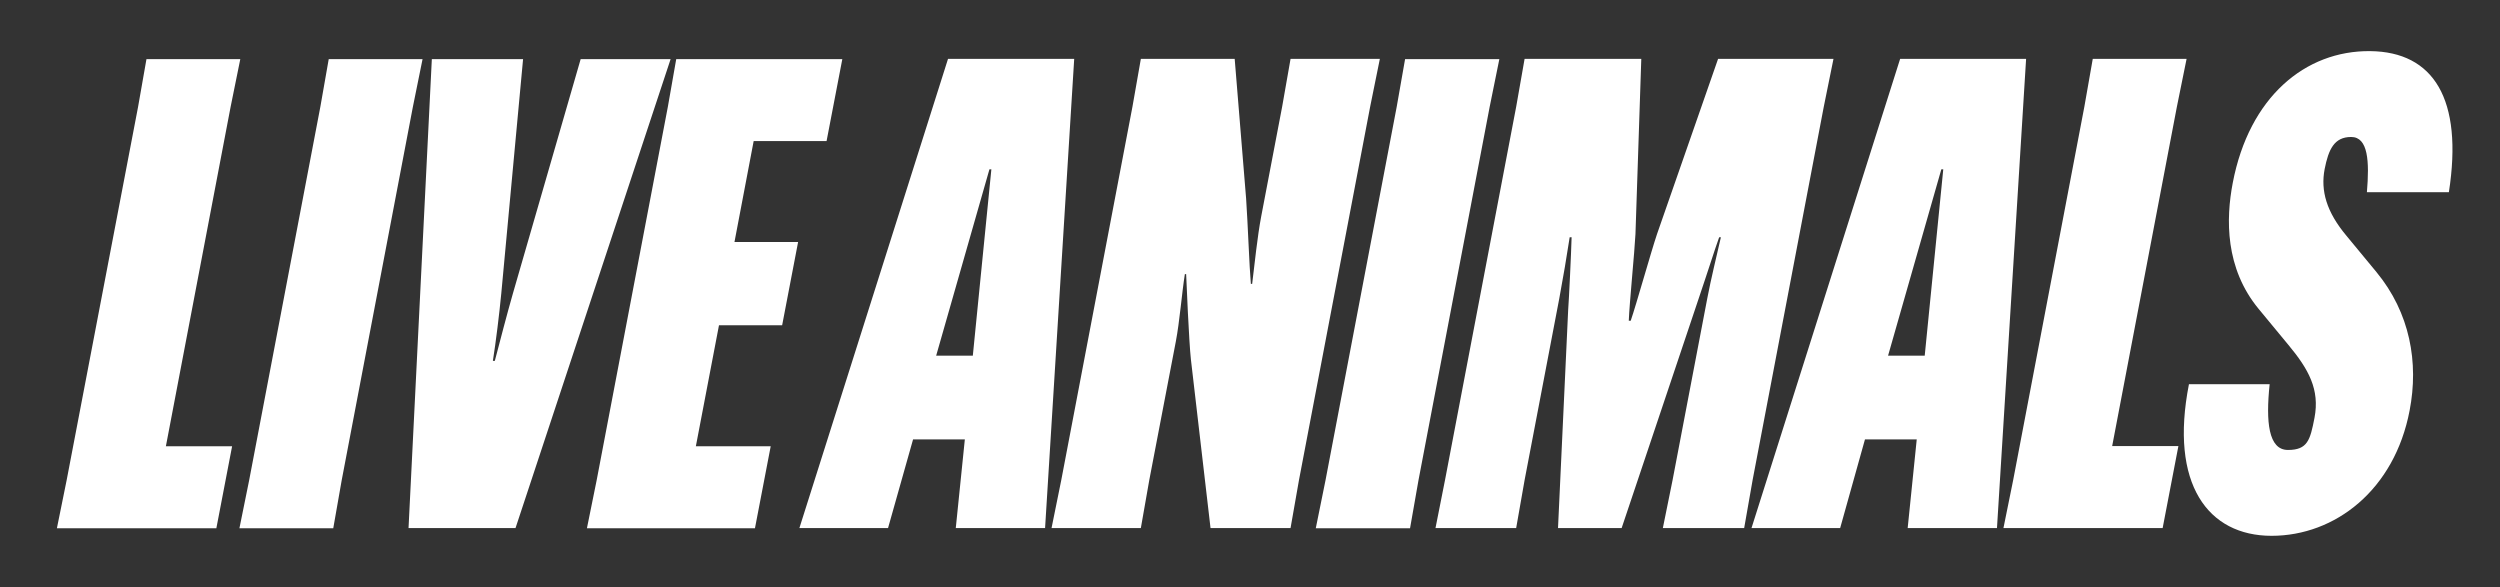 <?xml version="1.0" encoding="UTF-8"?>
<svg xmlns="http://www.w3.org/2000/svg" version="1.1" viewBox="0 0 1159 272.3">
  <rect x="0" y="0" width="1159" height="272.3" fill="#333333" stroke="none"/>
  <defs>
    <style>
      .cls-1 {
        fill: #fff;
      }
    </style>
  </defs>
  <!-- Generator: Adobe Illustrator 28.6.0, SVG Export Plug-In . SVG Version: 1.2.0 Build 709)  -->
  <g>
    <g id="Layer_1">
      <g>
        <path class="cls-1" d="M26.4,244.8l4.5-22.2L64,49.6l3.9-22.2h43.5l-4.5,22.2-30,157.3h30.7l-7.3,38H26.4Z"/>
        <path class="cls-1" d="M195.9,27.4l-4.5,22.2-33,173.1-3.9,22.2h-43.5l4.5-22.2,33-173.1,3.9-22.2s43.5,0,43.5,0Z"/>
        <path class="cls-1" d="M200.2,27.4h42.3l-10.1,108.6c-.9,9.4-2.5,22.5-3.9,31.3h.9c2.3-8.8,5.7-21.9,8.4-31.3l31.4-108.6h41.7l-71.9,217.4h-49.6l10.8-217.4Z"/>
        <path class="cls-1" d="M333.3,150.9l-10.7,56h34.7l-7.3,38h-77.9l4.5-22.2,33-173.1,3.9-22.2h77l-7.3,38h-33.8l-8.9,46.8h29.5l-7.4,38.6h-29.3Z"/>
        <path class="cls-1" d="M411.7,244.8h-41.1L439.5,27.3h58.5l-13.5,217.5h-41.4l4.2-41.1h-24l-11.6,41.1h0ZM434,164.9h17l8.6-86.4h-.9l-24.7,86.4Z"/>
        <path class="cls-1" d="M492,222.6l33-173.1,3.9-22.2h43.5l5.3,64.8c.8,11.6,1.5,31.9,2.2,39.5h.6c1.1-8.8,2.4-21.9,4.2-31.3l9.7-50.8,3.9-22.2h41.4l-4.5,22.2-33,173.1-3.9,22.2h-37.1l-9.1-78.2c-.9-8.2-2.1-36.8-2.2-39.5h-.6c-1.4,8.8-2.4,21.9-4.2,31.3l-12.3,64.2-3.9,22.2h-41.4l4.5-22.2h0Z"/>
        <path class="cls-1" d="M695.1,27.4l-4.5,22.2-33,173.1-3.9,22.2h-43.7l4.5-22.2,33-173.1,3.9-22.2s43.7,0,43.7,0Z"/>
        <path class="cls-1" d="M669.9,222.6l33-173.1,3.9-22.2h54.1l-2.7,81.2c-.4,8.2-2.8,32.2-3.1,40.2h.9c2.7-7.9,9.4-31.9,12.2-40.2l28.3-81.2h53.5l-4.5,22.2-33,173.1-3.9,22.2h-37.7l4.5-22.2,16.1-84.3c1.6-8.5,4.5-20.4,6.3-28.3h-.8c-2.6,7.3-3.7,11.3-11.3,33.8l-33.9,101h-29.5l4.7-101c.4-5.2,1.4-26.5,1.6-33.8h-.9c-1.2,7.9-3.2,19.8-4.8,28.3l-16.1,84.3-3.9,22.2h-37.4l4.4-22.2h0Z"/>
        <path class="cls-1" d="M853.1,244.8h-41.1l68.9-217.5h58.4l-13.5,217.5h-41.4l4.2-41.1h-24l-11.5,41.1h0ZM875.3,164.9h17l8.6-86.4h-.9l-24.7,86.4h0Z"/>
        <path class="cls-1" d="M928.8,244.8l4.5-22.2,33-173.1,3.9-22.2h43.5l-4.5,22.2-30,157.3h30.7l-7.3,38h-73.8Z"/>
        <path class="cls-1" d="M1052.2,178.2c-1.8,17.3-.6,30.4,8.5,30.4s10.3-4.6,12.3-14.9c2.5-13.1-2.7-22.5-12.1-33.8l-13.8-16.7c-15.6-18.9-15.2-41.7-12-58.4,7.6-39.8,33.6-61.4,63.7-61.1,29.4.3,43.2,22.2,36.5,65.4h-38c1.2-14.3.6-25.6-7.3-25.6s-10.5,5.8-12.3,14.9c-1.9,10,.8,19.8,10.2,31l13.8,16.7c15.6,18.9,19.7,42,15.4,64.2-7,36.8-34.5,58.1-64,58.1s-47.4-24-38.3-70.3h37.4Z"/>
      </g>
    </g>
  </g>
</svg>